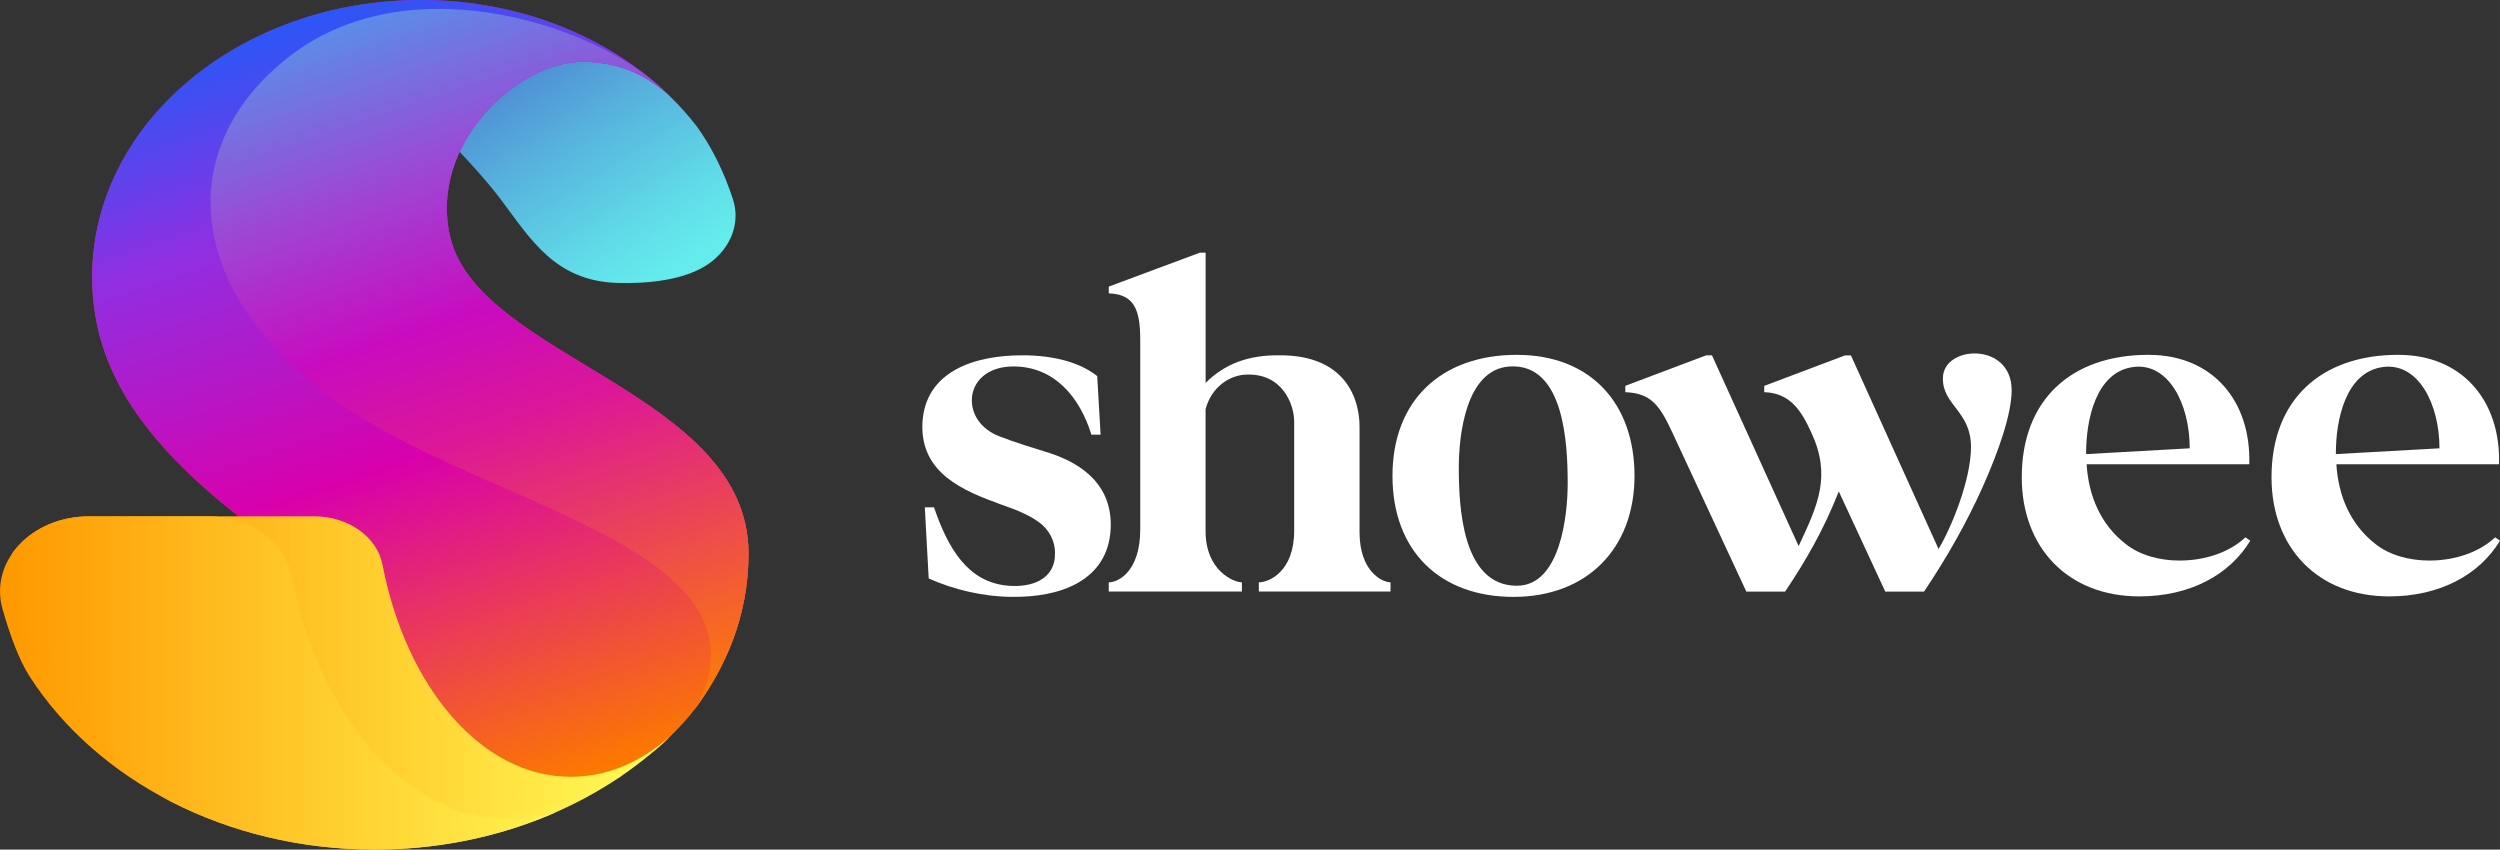 <?xml version="1.0" encoding="UTF-8"?><svg xmlns="http://www.w3.org/2000/svg" xmlns:xlink="http://www.w3.org/1999/xlink" viewBox="0 0 664.16 225.7"><rect x="0" y="0" width="664.16" height="225.7" fill="#333333" stroke="none"/><defs><style>.cls-1,.cls-2,.cls-3{fill:none;}.cls-4{fill:url(#linear-gradient);}.cls-2{isolation:isolate;}.cls-5{fill:url(#Degradado_sin_nombre_86);opacity:.6;}.cls-5,.cls-6{mix-blend-mode:screen;}.cls-7{fill:#fff;}.cls-6{fill:url(#linear-gradient-3);opacity:.3;}.cls-8{fill:url(#linear-gradient-4);}.cls-9{fill:url(#linear-gradient-2);}.cls-10{fill:url(#Degradado_sin_nombre_60);}.cls-11{fill:url(#Degradado_sin_nombre_19);}.cls-3{clip-path:url(#clippath);}</style><linearGradient id="Degradado_sin_nombre_19" x1="174.97" y1="73.01" x2="110.59" y2="-26.2" gradientUnits="userSpaceOnUse"><stop offset="0" stop-color="#64ebec"/><stop offset=".12" stop-color="#60dbe8"/><stop offset=".36" stop-color="#57b3dd"/><stop offset=".69" stop-color="#4973cd"/><stop offset=".99" stop-color="#3b31bc"/></linearGradient><linearGradient id="linear-gradient" x1="77.32" y1="-16.29" x2="152.24" y2="206.69" gradientUnits="userSpaceOnUse"><stop offset="0" stop-color="#d200c1"/><stop offset="1" stop-color="#ff8600"/></linearGradient><linearGradient id="Degradado_sin_nombre_60" x1="77.32" y1="-16.29" x2="152.24" y2="206.69" gradientUnits="userSpaceOnUse"><stop offset="0" stop-color="#0067ff"/><stop offset=".3" stop-color="#902fe2"/><stop offset=".6" stop-color="#d900ac"/><stop offset="1" stop-color="#fc7800"/></linearGradient><linearGradient id="Degradado_sin_nombre_86" x1="96.96" y1="-15.82" x2="166.75" y2="191.86" gradientUnits="userSpaceOnUse"><stop offset="0" stop-color="#60dae8"/><stop offset=".47" stop-color="#d304bb"/><stop offset="1" stop-color="#ff8600"/></linearGradient><linearGradient id="linear-gradient-2" x1="0" y1="181.44" x2="178.15" y2="181.44" gradientUnits="userSpaceOnUse"><stop offset="0" stop-color="#ff9800"/><stop offset="1" stop-color="#ffff59"/></linearGradient><clipPath id="clippath"><path class="cls-1" d="m151.65,206.38c-23.76,0-43.79-23.83-50.06-56.41-1.42-7.4-9.13-12.79-18.03-12.79H23.62c-15.32,0-26.52,12.08-22.95,24.63,1.93,6.79,4.36,13.5,7.24,17.97,17.65,27.35,52.07,45.92,91.63,45.92,31.38,0,59.5-11.69,78.6-30.17-7.76,6.89-16.82,10.85-26.5,10.85Z"/></clipPath><linearGradient id="linear-gradient-3" x1="35.92" y1="177.09" y2="177.09" xlink:href="#linear-gradient-2"/><linearGradient id="linear-gradient-4" x1=".81" y1="183.58" x2="166.16" y2="183.58" xlink:href="#linear-gradient-2"/></defs><g class="cls-2"><g id="Layer_2"><g id="Capa_1"><path class="cls-7" d="m271.56,94.39c8.49,0,15.43,1.93,19.93,5.53l.9,15.56h-2.44c-3.09-10.03-9.9-18.13-20.71-18.13-7.2,0-11.06,4.24-11.06,9,0,3.73,2.31,7.59,7.2,9.52,4.63,1.8,9,3.09,13.5,4.5,9.39,3.09,16.59,9,16.2,19.93-.64,14.27-13.89,18.39-25.98,18.26-7.84,0-15.82-1.93-22.38-4.89l-1.03-18.9h2.44c3.73,10.93,9,19.93,19.68,20.83,5.92.51,12.6-1.41,12.47-8.74,0-3.09-1.54-6.17-4.24-8.1-2.57-1.93-6.04-3.34-10.16-4.76-9.9-3.6-21.35-8.23-20.83-21.48.64-14.15,14.27-18.13,26.49-18.13Z"/><path class="cls-7" d="m294.57,76.13l24.18-9h1.54v34.59c5.02-5.01,11.32-7.46,19.8-7.33,17.49,0,21.09,11.7,21.09,18.9v28.04c0,10.67,6.17,13.38,8.23,13.38v2.44h-34.98v-2.44c2.57,0,9.39-2.7,9.39-13.76v-28.94c0-4.63-3.21-13.12-13.12-12.47-3.99.26-8.75,3.09-10.42,9.13v32.41c0,10.67,7.59,13.63,9.65,13.63v2.44h-35.37v-2.44c2.57,0,8.36-2.96,8.36-14.02v-50.41c0-7.97-1.54-12.09-8.36-12.35v-1.8Z"/><path class="cls-7" d="m402.98,94.27c19.55,0,31.25,12.86,31.25,32.15s-12.6,32.15-32.15,32.15-32.15-12.22-32.15-32.15,12.86-32.15,33.05-32.15Zm-15.43,29.96c0,10.42.9,31.38,15.43,31.38,11.57,0,13.5-18.78,13.5-27.13,0-10.54-.9-32.02-15.43-31.12-11.7.77-13.5,18.39-13.5,26.88Z"/><path class="cls-7" d="m431.79,102.5l21.48-8.1h1.54l23.02,50.67c5.14-10.93,8.75-18.65,3.34-30.22-2.7-5.92-5.66-10.42-12.47-10.67v-1.67l21.48-8.1h1.54l23.28,51.44c3.47-5.79,8.62-18.39,8.62-27.13,0-9.52-7.59-11.06-7.46-18.26,0-8.75,18.26-9.77,18.26,3.21,0,6.3-3.47,16.2-7.59,25.46-4.37,9.77-9.64,19.03-15.69,28.04h-10.29l-12.35-26.62c-3.99,10.16-8.74,18.39-14.27,26.62h-10.29l-19.68-42.31c-3.34-7.2-5.66-10.42-12.47-10.67v-1.67Z"/><path class="cls-7" d="m570.8,94.27c17.1,0,27.26,12.35,26.75,29.06h-43.21c.51,8.23,3.6,15.95,10.42,21.22,3.73,2.96,9,4.37,14.27,4.37,6.56,0,13.12-2.06,17.49-6.17l1.29.9c-5.53,9.13-16.08,14.79-29.45,14.79-19.03,0-31.25-12.99-31.25-31.64,0-20.7,13.25-32.54,33.69-32.54Zm10.93,24.82c0-11.83-5.66-22.76-14.92-21.6-10.16,1.29-12.6,14.4-12.6,22.76v.39l27.52-1.54Z"/><path class="cls-7" d="m637.15,94.27c17.1,0,27.26,12.35,26.75,29.06h-43.21c.51,8.23,3.6,15.95,10.42,21.22,3.73,2.96,9,4.37,14.27,4.37,6.56,0,13.12-2.06,17.49-6.17l1.29.9c-5.53,9.13-16.08,14.79-29.45,14.79-19.03,0-31.25-12.99-31.25-31.64,0-20.7,13.25-32.54,33.69-32.54Zm10.93,24.82c0-11.83-5.66-22.76-14.92-21.6-10.16,1.29-12.6,14.4-12.6,22.76v.39l27.52-1.54Z"/><path class="cls-11" d="m176.51,74.41c4.6-.78,8.99-2.23,12.26-4.69,5.56-4.18,7.94-10.68,5.96-16.75-2.38-7.33-5.65-13.89-9.6-19.37-2.25-2.92-4.74-5.7-7.45-8.32-13.6-12.85-29.67-10.45-37.78-10.45-8.92,0-18.26.9-27.18,1.45-2.73.17-8.01.05-7.72,3.29.15,1.69,1.95,3.56,3.01,4.9,2.29,2.89,4.83,5.65,7.3,8.44,5.91,6.66,12.42,13.02,17.71,20.04,7.86,10.44,14.36,21.67,30.93,22.21,3.88.13,8.31-.04,12.56-.76Z"/><path class="cls-4" d="m119.64,63.15c-5.97-24.61,17.76-46.97,35.46-46.73,9.94.13,16.94,3.9,22.58,8.86C161.67,9.8,138.11,0,111.82,0,63.59,0,24.49,32.92,24.49,73.53c0,27.92,17.52,49.19,52.25,73.53,0,0,47.33,64.48,72.31,61.4,8.02-.99,20.92-4.15,28.64-12.51,2.71-2.62,5.2-5.4,7.45-8.32,7.47-10.37,13.72-23.7,13.72-40.57,0-42.77-71.44-51.85-79.21-83.9Z"/><path class="cls-10" d="m119.64,63.15c-5.97-24.61,17.76-46.97,35.46-46.73,9.94.13,16.94,3.9,22.58,8.86C161.67,9.8,138.11,0,111.82,0,63.59,0,24.49,32.92,24.49,73.53c0,27.92,17.52,49.19,52.25,73.53,0,0,47.33,64.48,72.31,61.4,8.02-.99,20.92-4.15,28.64-12.51,2.71-2.62,5.2-5.4,7.45-8.32,7.47-10.37,13.72-23.7,13.72-40.57,0-42.77-71.44-51.85-79.21-83.9Z"/><path class="cls-5" d="m119.64,63.15c-5.97-24.61,17.76-46.97,35.46-46.73,9.94.13,16.94,3.9,22.58,8.86C160.58,7.38,109.78-10.2,77.21,14.74c-32.54,24.92-28.51,66.14,17.56,95.46,39.65,25.24,111.19,36.85,90.36,77.43,7.47-10.37,13.72-23.7,13.72-40.57,0-42.77-71.44-51.85-79.21-83.9Z"/><path class="cls-9" d="m151.65,206.38c-23.76,0-43.79-23.83-50.06-56.41-1.42-7.4-9.13-12.79-18.03-12.79H23.62c-15.32,0-26.52,12.08-22.95,24.63,1.93,6.79,4.36,13.5,7.24,17.97,17.65,27.35,52.07,45.92,91.63,45.92,31.38,0,59.5-11.69,78.6-30.17-7.76,6.89-16.82,10.85-26.5,10.85Z"/><g class="cls-3"><path class="cls-6" d="m151.65,206.38c-23.62,0-43.56-23.56-49.95-55.85-1.53-7.72-9.52-13.35-18.81-13.35h-46.97c0,.26,11.74,70.33,71.12,78.67,27.89,3.91,52.01-1.84,71.12-20.32-7.76,6.89-16.82,10.85-26.5,10.85Z"/><path class="cls-8" d="m135.36,217.63c-27.46,0-50.64-27.39-58.07-64.93-1.78-8.97-11.07-15.52-21.87-15.52H.81c0,.3,13.65,81.77,82.68,91.45,32.42,4.55,60.46-2.14,82.68-23.62-9.03,8.01-19.55,12.62-30.8,12.62Z"/></g></g></g></g></svg>